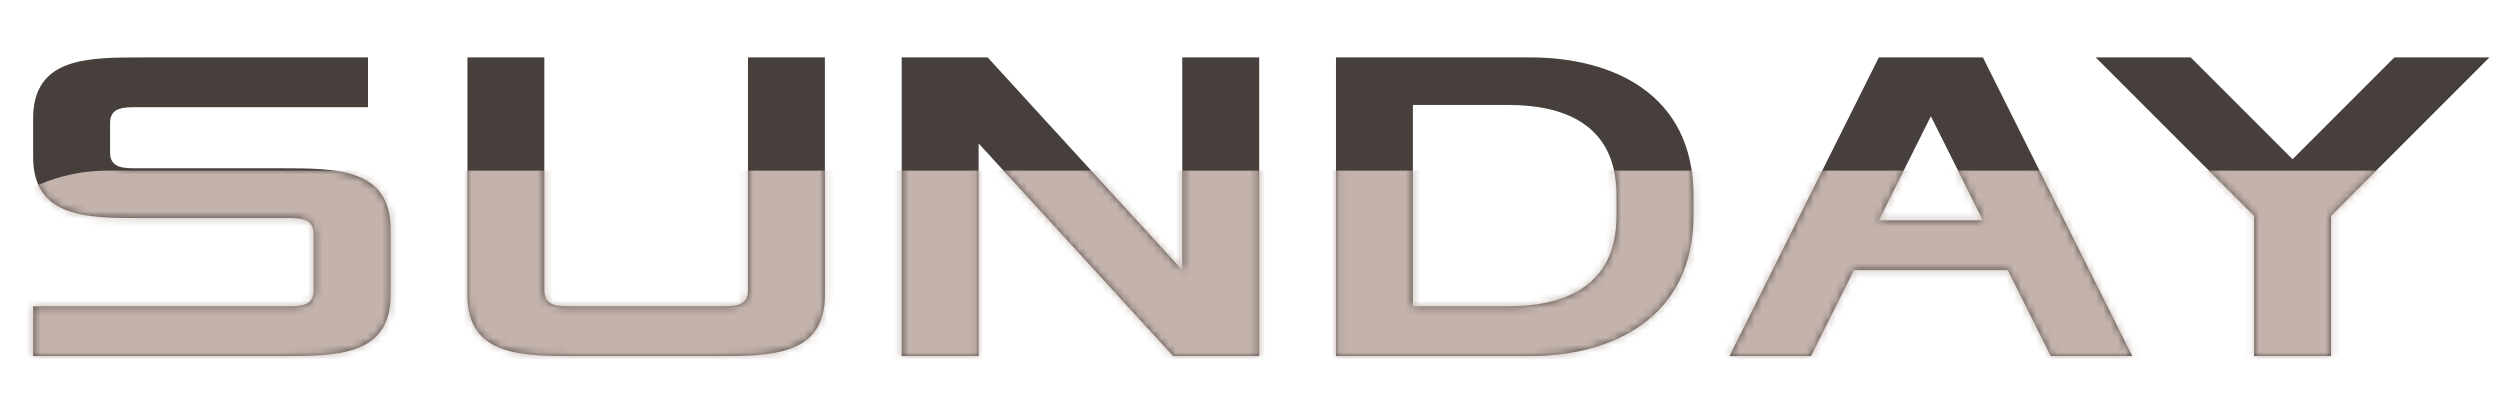<?xml version="1.0" encoding="UTF-8"?> <svg xmlns="http://www.w3.org/2000/svg" width="337" height="55" viewBox="0 0 337 55" fill="none"> <path d="M4.466 48H38.016C45.336 48 52.656 48 52.656 39.765V30.92C52.656 22.685 45.336 22.685 38.016 22.685H18.496C16.666 22.685 14.836 22.685 14.836 20.55V16.585C14.836 14.45 16.666 14.45 18.496 14.45H49.606V7.74H19.106C11.786 7.74 4.466 7.74 4.466 15.975V21.16C4.466 29.395 11.786 29.395 19.106 29.395H38.626C40.456 29.395 42.286 29.395 42.286 31.53V39.155C42.286 41.29 40.456 41.29 38.626 41.29H4.466V48ZM63.007 39.765C63.007 48 70.327 48 77.647 48H96.557C103.877 48 111.197 48 111.197 39.765V7.74H100.827V39.155C100.827 41.29 98.997 41.29 97.167 41.29H77.037C75.207 41.29 73.377 41.29 73.377 39.155V7.74H63.007V39.765ZM121.548 48H131.918V19.33L158.148 48H169.738V7.74H159.368V36.41L133.138 7.74H121.548V48ZM180.089 48H206.319C217.299 48 228.279 42.815 228.279 29.09V26.345C228.279 12.62 217.299 7.74 206.319 7.74H180.089V48ZM190.459 41.29V14.145H203.269C210.589 14.145 217.909 16.585 217.909 26.345V29.09C217.909 38.85 210.589 41.29 203.269 41.29H190.459ZM233.137 48H244.117L249.912 36.41H270.652L276.447 48H287.427L267.297 7.74H253.267L233.137 48ZM253.267 29.7L260.282 15.67L267.297 29.7H253.267ZM282.504 7.74L303.854 29.09V48H314.224V29.09L335.574 7.74H322.764L309.039 21.465L295.314 7.74H282.504Z" fill="#463F3C"></path> <mask id="mask0_893_235" style="mask-type:alpha" maskUnits="userSpaceOnUse" x="4" y="7" width="332" height="41"> <path d="M4.466 48H38.016C45.336 48 52.656 48 52.656 39.765V30.92C52.656 22.685 45.336 22.685 38.016 22.685H18.496C16.666 22.685 14.836 22.685 14.836 20.55V16.585C14.836 14.45 16.666 14.45 18.496 14.45H49.606V7.74H19.106C11.786 7.74 4.466 7.74 4.466 15.975V21.16C4.466 29.395 11.786 29.395 19.106 29.395H38.626C40.456 29.395 42.286 29.395 42.286 31.53V39.155C42.286 41.29 40.456 41.29 38.626 41.29H4.466V48ZM63.007 39.765C63.007 48 70.327 48 77.647 48H96.557C103.877 48 111.197 48 111.197 39.765V7.74H100.827V39.155C100.827 41.29 98.997 41.29 97.167 41.29H77.037C75.207 41.29 73.377 41.29 73.377 39.155V7.74H63.007V39.765ZM121.548 48H131.918V19.33L158.148 48H169.738V7.74H159.368V36.41L133.138 7.74H121.548V48ZM180.089 48H206.319C217.299 48 228.279 42.815 228.279 29.09V26.345C228.279 12.62 217.299 7.74 206.319 7.74H180.089V48ZM190.459 41.29V14.145H203.269C210.589 14.145 217.909 16.585 217.909 26.345V29.09C217.909 38.85 210.589 41.29 203.269 41.29H190.459ZM233.137 48H244.117L249.912 36.41H270.652L276.447 48H287.427L267.297 7.74H253.267L233.137 48ZM253.267 29.7L260.282 15.67L267.297 29.7H253.267ZM282.504 7.74L303.854 29.09V48H314.224V29.09L335.574 7.74H322.764L309.039 21.465L295.314 7.74H282.504Z" fill="#463F3C"></path> </mask> <g mask="url(#mask0_893_235)"> <rect x="-9" y="23" width="357" height="47" rx="23.5" fill="#C3B3AC"></rect> </g> </svg> 